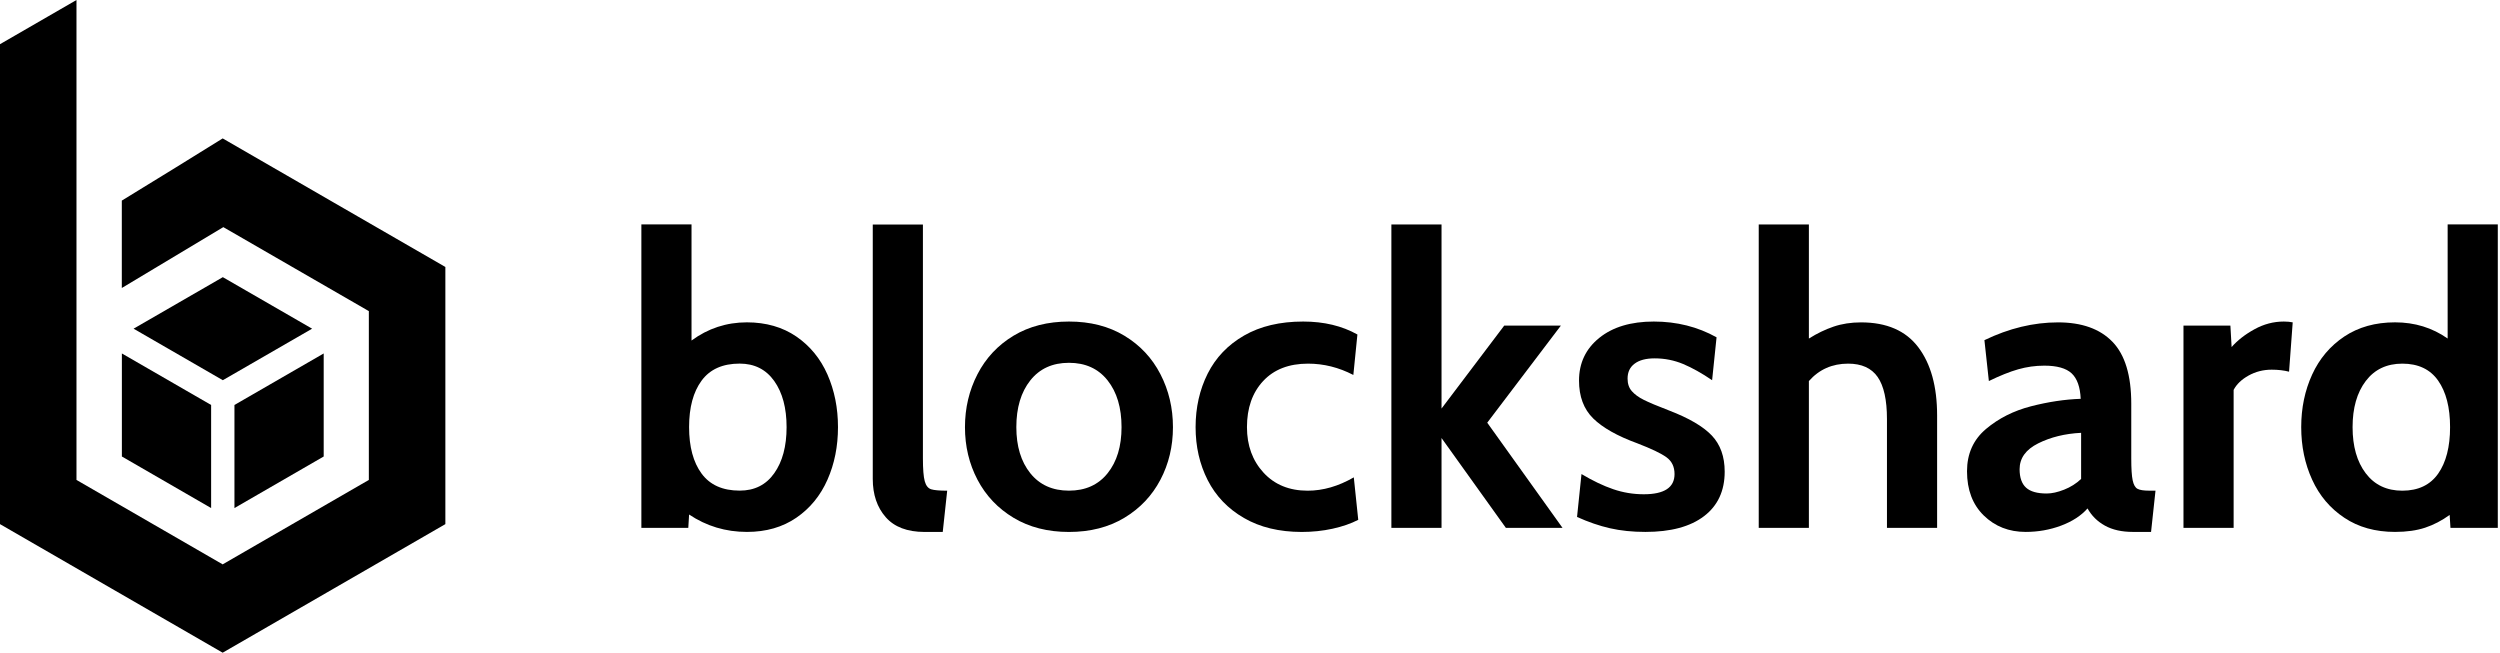 <svg width="658" height="172" viewBox="0 0 658 172" fill="none" xmlns="http://www.w3.org/2000/svg">
<path d="M209.589 88.57C213.209 91.06 215.939 94.39 217.789 98.58C219.629 102.77 220.559 107.38 220.559 112.42C220.559 117.46 219.639 122.08 217.789 126.26C215.939 130.45 213.209 133.79 209.589 136.27C205.969 138.75 201.639 140 196.599 140C190.989 140 185.919 138.47 181.369 135.42L181.159 138.93H168.809V59.07H182.009V89.63C186.339 86.44 191.199 84.84 196.599 84.84C201.629 84.85 205.959 86.09 209.589 88.57ZM203.779 124.56C205.949 121.51 207.029 117.46 207.029 112.42C207.029 107.38 205.949 103.34 203.779 100.28C201.609 97.23 198.579 95.7 194.679 95.7C190.209 95.7 186.869 97.19 184.669 100.17C182.469 103.15 181.369 107.23 181.369 112.41C181.369 117.59 182.469 121.68 184.669 124.66C186.869 127.64 190.209 129.13 194.679 129.13C198.579 129.14 201.619 127.62 203.779 124.56Z" fill="black"/>
<path d="M233.121 136.12C230.851 133.53 229.711 130.18 229.711 126.06V59.09H242.911V120.63C242.911 123.47 243.071 125.48 243.391 126.65C243.711 127.82 244.281 128.53 245.091 128.78C245.901 129.03 247.311 129.15 249.301 129.15L248.131 140.01H243.341C238.791 140 235.391 138.71 233.121 136.12Z" fill="black"/>
<path d="M266.76 136.28C262.64 133.8 259.48 130.46 257.28 126.27C255.08 122.08 253.98 117.47 253.98 112.43C253.98 107.39 255.08 102.74 257.28 98.48C259.48 94.22 262.64 90.85 266.76 88.36C270.88 85.88 275.74 84.63 281.35 84.63C286.96 84.63 291.82 85.87 295.94 88.36C300.06 90.85 303.22 94.21 305.42 98.48C307.62 102.74 308.72 107.39 308.72 112.43C308.72 117.47 307.62 122.09 305.42 126.27C303.22 130.46 300.06 133.8 295.94 136.28C291.82 138.76 286.96 140.01 281.35 140.01C275.74 140.01 270.88 138.76 266.76 136.28ZM291.52 124.56C293.97 121.51 295.19 117.46 295.19 112.42C295.19 107.31 293.97 103.21 291.52 100.12C289.07 97.03 285.68 95.49 281.35 95.49C277.02 95.49 273.63 97.03 271.18 100.12C268.73 103.21 267.5 107.31 267.5 112.42C267.5 117.46 268.73 121.51 271.18 124.56C273.63 127.61 277.02 129.14 281.35 129.14C285.68 129.14 289.07 127.62 291.52 124.56Z" fill="black"/>
<path d="M327.4 136.33C323.17 133.88 320 130.56 317.87 126.38C315.74 122.19 314.68 117.54 314.68 112.43C314.68 107.25 315.75 102.55 317.87 98.32C320 94.1 323.19 90.76 327.45 88.31C331.71 85.86 336.89 84.63 343 84.63C348.47 84.63 353.22 85.77 357.27 88.04L356.2 98.69C352.37 96.7 348.39 95.71 344.28 95.71C339.24 95.71 335.3 97.24 332.46 100.29C329.62 103.34 328.2 107.39 328.2 112.43C328.2 117.26 329.66 121.25 332.57 124.41C335.48 127.57 339.35 129.15 344.18 129.15C348.22 129.15 352.27 127.98 356.32 125.64L357.49 136.82C355.57 137.81 353.32 138.59 350.73 139.16C348.14 139.73 345.42 140.01 342.59 140.01C336.68 140 331.62 138.78 327.4 136.33Z" fill="black"/>
<path d="M366.211 59.08H379.411V107.53L395.911 85.7H410.821L391.441 111.25L411.251 138.93H396.341L379.411 115.29V138.93H366.211V59.08Z" fill="black"/>
<path d="M423.758 139.04C420.948 138.4 418.058 137.41 415.078 136.06L416.248 124.77C419.228 126.55 422.018 127.88 424.608 128.76C427.198 129.65 429.878 130.09 432.648 130.09C438.038 130.09 440.738 128.32 440.738 124.77C440.738 122.85 440.028 121.38 438.608 120.35C437.188 119.32 434.628 118.1 430.938 116.68C425.688 114.76 421.818 112.58 419.328 110.13C416.838 107.68 415.598 104.36 415.598 100.17C415.598 95.56 417.368 91.81 420.918 88.94C424.468 86.07 429.258 84.63 435.288 84.63C441.318 84.63 446.828 86.01 451.798 88.78L450.628 100.07C447.928 98.23 445.388 96.81 443.018 95.81C440.638 94.82 438.138 94.32 435.508 94.32C433.238 94.32 431.478 94.78 430.238 95.71C428.998 96.63 428.378 97.94 428.378 99.65C428.378 101 428.748 102.1 429.498 102.95C430.238 103.8 431.288 104.57 432.638 105.24C433.988 105.92 436.218 106.86 439.348 108.06C444.528 110.05 448.258 112.23 450.528 114.61C452.798 116.99 453.938 120.17 453.938 124.14C453.938 129.18 452.128 133.09 448.508 135.85C444.888 138.62 439.738 140 433.068 140C429.668 140 426.558 139.68 423.758 139.04Z" fill="black"/>
<path d="M504.898 91.4C508.198 95.76 509.848 101.74 509.848 109.34V138.94H496.648V110.3C496.648 105.26 495.828 101.57 494.198 99.22C492.568 96.88 489.978 95.71 486.428 95.71C482.238 95.71 478.798 97.24 476.098 100.29V138.94H462.898V59.08H476.098V89.11C478.228 87.76 480.388 86.72 482.588 85.97C484.788 85.22 487.198 84.85 489.828 84.85C496.568 84.85 501.598 87.03 504.898 91.4Z" fill="black"/>
<path d="M522.139 135.69C519.189 132.81 517.719 128.93 517.719 124.03C517.719 119.42 519.389 115.71 522.719 112.9C526.049 110.1 529.999 108.11 534.539 106.94C539.079 105.77 543.449 105.11 547.639 104.97C547.499 101.85 546.699 99.61 545.249 98.26C543.789 96.91 541.399 96.24 538.059 96.24C535.719 96.24 533.429 96.56 531.189 97.2C528.949 97.84 526.379 98.87 523.469 100.29L522.299 89.53C528.759 86.41 535.219 84.85 541.679 84.85C547.919 84.85 552.699 86.55 555.999 89.96C559.299 93.37 560.949 98.8 560.949 106.25V120.62C560.949 123.32 561.069 125.25 561.319 126.42C561.569 127.59 561.989 128.34 562.599 128.66C563.199 128.98 564.209 129.14 565.629 129.14H567.329L566.159 140H561.369C558.459 140 556.009 139.45 554.019 138.35C552.029 137.25 550.509 135.74 549.439 133.82C547.739 135.74 545.409 137.25 542.469 138.35C539.529 139.45 536.419 140 533.149 140C528.759 140 525.089 138.56 522.139 135.69ZM543.279 128.88C544.979 128.21 546.469 127.27 547.749 126.06V113.92C543.489 114.13 539.729 115.06 536.459 116.69C533.189 118.32 531.559 120.59 531.559 123.5C531.559 125.7 532.129 127.32 533.259 128.35C534.389 129.38 536.199 129.89 538.689 129.89C540.049 129.89 541.579 129.55 543.279 128.88Z" fill="black"/>
<path d="M574.691 85.7H587.041L587.361 91.34C588.921 89.57 590.931 88 593.381 86.66C595.831 85.31 598.401 84.63 601.101 84.63C601.951 84.63 602.731 84.7 603.441 84.84L602.481 97.83C601.131 97.48 599.601 97.3 597.901 97.3C595.701 97.3 593.671 97.82 591.831 98.84C589.981 99.87 588.671 101.13 587.891 102.62V138.93H574.691V85.7Z" fill="black"/>
<path d="M657.42 59.08V138.94H644.96L644.75 135.53C642.69 137.02 640.54 138.14 638.31 138.88C636.08 139.62 633.43 140 630.38 140C625.2 140 620.74 138.76 617.02 136.27C613.29 133.79 610.47 130.45 608.56 126.26C606.64 122.07 605.68 117.46 605.68 112.42C605.68 107.38 606.64 102.77 608.56 98.58C610.48 94.39 613.3 91.06 617.02 88.57C620.75 86.09 625.2 84.84 630.38 84.84C635.56 84.84 640.18 86.26 644.22 89.1V59.07H657.42V59.08ZM641.72 124.67C643.81 121.69 644.86 117.61 644.86 112.42C644.86 107.24 643.81 103.16 641.72 100.18C639.63 97.2 636.48 95.71 632.3 95.71C628.18 95.71 624.97 97.24 622.66 100.29C620.35 103.34 619.2 107.39 619.2 112.43C619.2 117.47 620.35 121.52 622.66 124.57C624.97 127.62 628.18 129.15 632.3 129.15C636.48 129.14 639.62 127.65 641.72 124.67Z" fill="black"/>
<path d="M35.156 86.51L58.646 100.07L82.146 86.51L58.646 72.95L35.156 86.51Z" fill="black"/>
<path d="M61.707 106.59V133.72L85.197 120.15V93.03L61.707 106.59Z" fill="black"/>
<path d="M55.568 106.59V133.72L32.078 120.15V93.03L55.568 106.59Z" fill="black"/>
<path d="M117.22 70.25H117.18H117.19L87.91 53.35L58.61 36.43L46.1 44.18L32.06 52.8V75.8L58.78 59.78L77.85 70.79L97.05 81.87L97.11 81.84L97.08 81.87V104.11V126.32L77.84 137.43L58.59 148.55L58.57 148.59V148.52L39.37 137.43L20.13 126.32V117.36V79.69V78.94V55.59V54.89V49.32V37.38V37.37V30.79V24.8V24.52V12.57V0L0 11.63V24.2V36.15V42.41V66.51V91.06V137.95L29.3 154.87L58.57 171.77V171.73L58.59 171.8L87.91 154.87L117.22 137.95V104.11V70.25Z" fill="black"/>
</svg>
